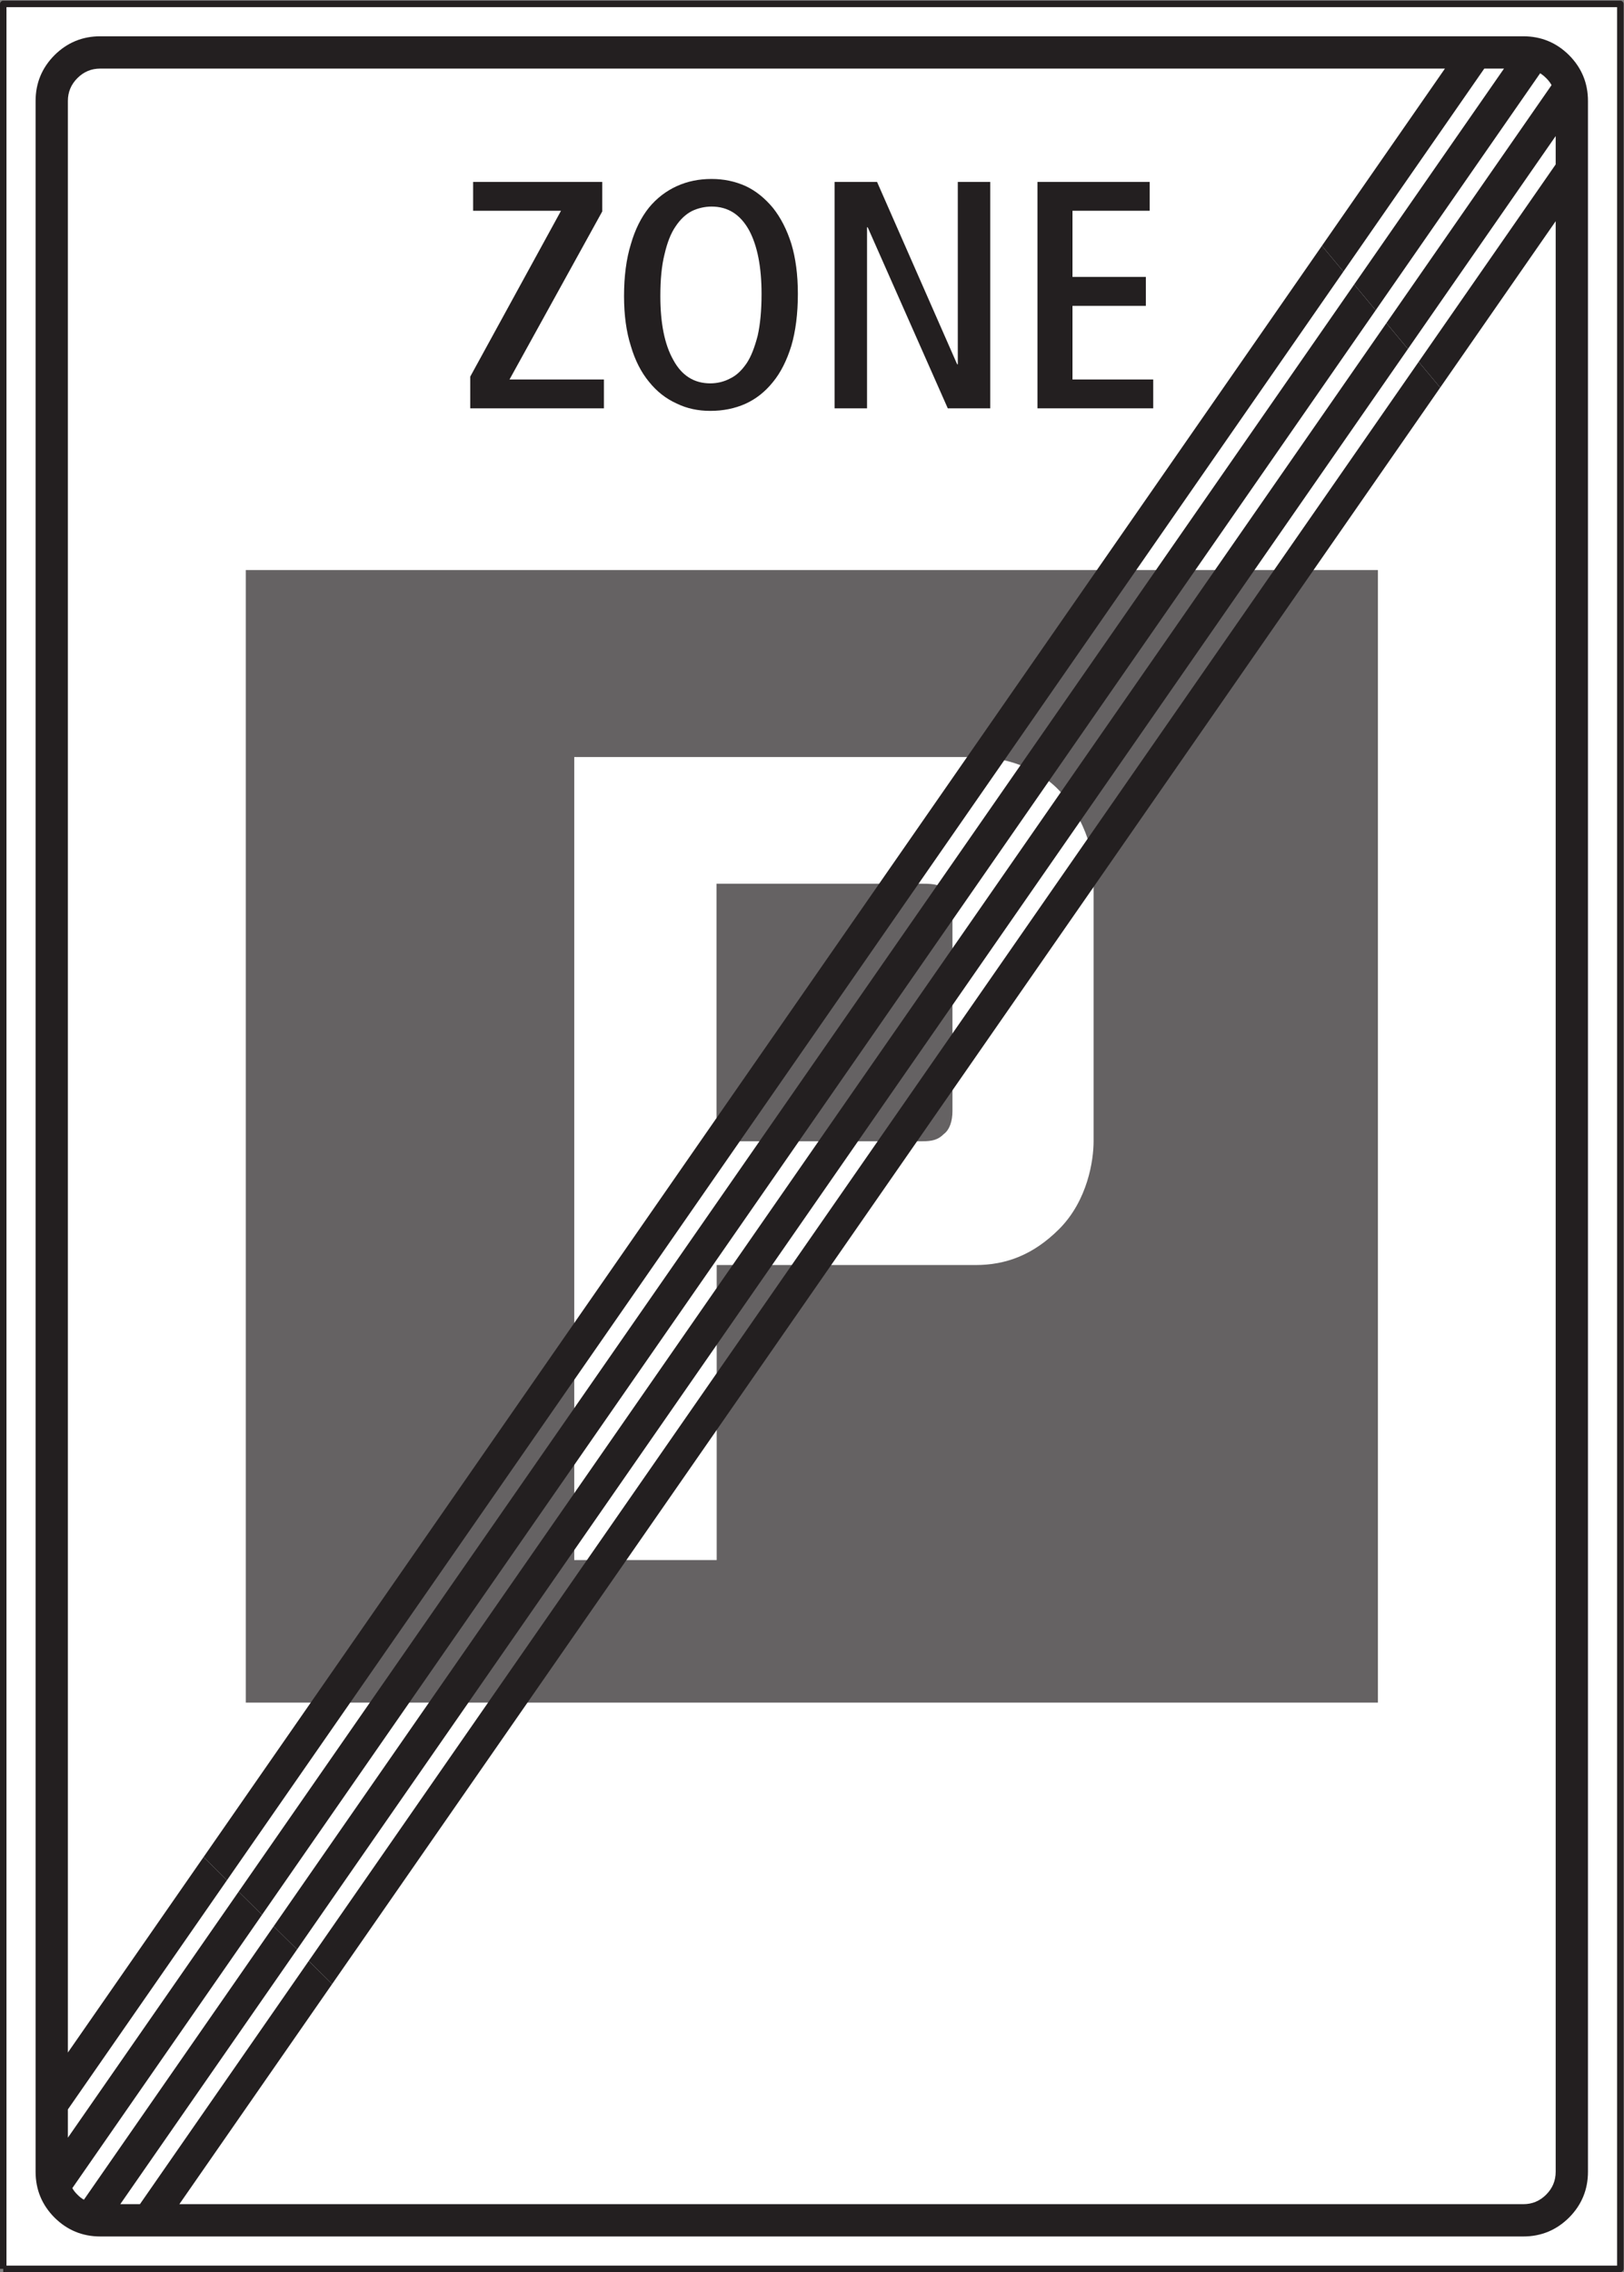 <?xml version="1.0" encoding="UTF-8" standalone="no"?>
<svg
   xmlns:dc="http://purl.org/dc/elements/1.1/"
   xmlns:cc="http://creativecommons.org/ns#"
   xmlns:rdf="http://www.w3.org/1999/02/22-rdf-syntax-ns#"
   xmlns:svg="http://www.w3.org/2000/svg"
   xmlns="http://www.w3.org/2000/svg"
   viewBox="0 0 94.867 132.667"
   height="132.667"
   width="94.867"
   xml:space="preserve"
   id="svg2"
   version="1.1"><rect x="0" y="0" width="94.867" height="132.667" fill="#808080" stroke="none"/><defs
     id="defs6" /><g
     transform="matrix(1.333,0,0,-1.333,0,132.667)"
     id="g10"><g
       transform="scale(0.1)"
       id="g12"><path
         id="path14"
         style="fill:#ffffff;fill-opacity:1;fill-rule:nonzero;stroke:none"
         d="m 1.418,1.418 h 708.656 v 992.121 H 1.418 Z" /><path
         id="path16"
         style="fill:none;stroke:#231f20;stroke-width:2.835;stroke-linecap:butt;stroke-linejoin:round;stroke-miterlimit:4;stroke-dasharray:none;stroke-opacity:1"
         d="M 1.418,1.418 H 710.074 V 993.539 H 1.418 V 1.418" /><path
         id="path18"
         style="fill:#231f20;fill-opacity:1;fill-rule:nonzero;stroke:none"
         d="m 15.598,43.938 c 0,-7.812 2.773,-14.512 8.281,-20.055 5.547,-5.508 12.238,-8.281 20.051,-8.281 H 667.559 v 0 c 7.812,0 14.507,2.773 20.054,8.281 5.508,5.543 8.278,12.242 8.278,20.055 V 951.023 c 0,7.817 -2.77,14.508 -8.278,20.055 -5.547,5.508 -12.242,8.277 -20.054,8.277 H 43.93 v 0 c -7.812,0 -14.504,-2.769 -20.051,-8.277 -5.508,-5.547 -8.281,-12.238 -8.281,-20.055 V 43.938" /><path
         id="path20"
         style="fill:#ffffff;fill-opacity:1;fill-rule:nonzero;stroke:none"
         d="M 29.746,96.168 89.203,181.793 99.465,171.664 29.746,71.254 V 58.871 L 104.566,166.625 114.824,156.5 31.691,36.77 v 0 c 0.574,-1.008 1.332,-1.98 2.231,-2.844 0.863,-0.898 1.836,-1.656 2.848,-2.231 v 0 L 119.926,151.461 130.191,141.328 52.715,29.75 h 8.605 L 135.297,136.289 145.547,126.168 78.598,29.75 H 667.559 v 0 c 3.925,0 7.238,1.402 10.011,4.176 2.766,2.773 4.172,6.086 4.172,10.012 V 898.359 l -50.613,-72.89 -9.43,11.301 60.043,86.46 v 12.422 l -64.75,-93.246 -9.437,11.317 72.386,104.25 v 0 c -0.609,1.082 -1.402,2.125 -2.371,3.062 -0.832,0.824 -1.695,1.547 -2.632,2.125 v 0 l -72.083,-103.812 -9.421,11.293 65.664,94.57 h -8.637 l -61.746,-88.922 -9.414,11.285 53.914,77.637 H 43.93 v 0 c -3.926,0 -7.234,-1.406 -10.008,-4.176 -2.77,-2.773 -4.176,-6.086 -4.176,-10.012 V 96.168" /><path
         id="path22"
         style="fill:#231f20;fill-opacity:1;fill-rule:nonzero;stroke:none"
         d="m 284.41,828.012 c 3.422,-4.246 7.383,-7.375 12.094,-9.5 4.535,-2.235 9.508,-3.242 14.762,-3.242 5.547,0 10.66,1.007 15.371,3.093 4.683,2.125 8.64,5.262 12.058,9.508 3.426,4.137 6.125,9.535 8.102,15.945 1.875,6.375 2.848,14.039 2.848,22.715 v 0 c 0,8.391 -0.973,15.66 -2.848,21.891 -1.977,6.266 -4.676,11.519 -8.102,15.801 -3.418,4.109 -7.375,7.382 -11.914,9.507 -4.715,2.125 -9.679,3.129 -14.941,3.129 -5.539,0 -10.512,-1.004 -15.223,-3.129 -4.683,-2.125 -8.785,-5.257 -12.207,-9.398 -3.418,-4.25 -6.117,-9.644 -7.953,-16.055 -1.984,-6.375 -2.988,-14.078 -2.988,-22.714 0,-8.391 1.004,-15.661 2.988,-21.891 1.836,-6.266 4.535,-11.52 7.953,-15.66 v 0" /><path
         id="path24"
         style="fill:#231f20;fill-opacity:1;fill-rule:nonzero;stroke:none"
         d="m 365.734,816.387 h 14.223 v 79.304 h 0.289 l 35.098,-79.304 h 18.613 v 99.179 H 419.734 V 835.68 h -0.285 l -35.101,79.886 h -18.614 v -99.179" /><path
         id="path26"
         style="fill:#231f20;fill-opacity:1;fill-rule:nonzero;stroke:none"
         d="m 454.652,816.387 h 50.723 v 12.636 h -35.383 v 32.254 h 32.149 v 12.672 h -32.149 v 28.981 h 33.836 v 12.636 h -49.176 v -99.179" /><path
         id="path28"
         style="fill:#231f20;fill-opacity:1;fill-rule:nonzero;stroke:none"
         d="m 206.074,816.387 h 58.574 v 12.636 h -41.367 l 40.645,73.618 v 12.925 h -56.59 V 902.93 h 38.519 l -39.781,-72.649 v -13.894" /><path
         id="path30"
         style="fill:#ffffff;fill-opacity:1;fill-rule:nonzero;stroke:none"
         d="m 295.07,837.555 c -3.855,6.8 -5.691,16.199 -5.691,28.008 0,7.234 0.578,13.355 1.836,18.324 1.152,4.965 2.703,9.105 4.859,12.203 1.977,2.988 4.391,5.293 7.09,6.691 2.699,1.301 5.688,1.985 8.676,1.985 7.098,0 12.496,-3.383 16.348,-10.223 3.707,-6.805 5.542,-16.203 5.542,-28.012 v 0 c 0,-7.234 -0.574,-13.351 -1.695,-18.324 -1.293,-4.965 -2.84,-9.105 -4.855,-12.094 -2.125,-3.129 -4.539,-5.398 -7.239,-6.66 -2.699,-1.441 -5.687,-2.125 -8.675,-2.125 -7.09,0 -12.493,3.387 -16.196,10.227 v 0" /><path
         id="path32"
         style="fill:#656263;fill-opacity:1;fill-rule:nonzero;stroke:none"
         d="M 107.719,745.539 H 603.84 V 249.457 H 107.719 v 496.082" /><path
         id="path34"
         style="fill:#ffffff;fill-opacity:1;fill-rule:nonzero;stroke:none"
         d="m 314.074,311.879 h -62.422 v 351.758 h 175.891 v 0 c 14.512,0 30.246,-5.688 39.715,-18.285 12.597,-16.383 11.984,-32.149 11.984,-32.149 V 495.336 c 0,-8.207 -2.519,-25.848 -15.121,-38.481 -11.375,-11.343 -23.324,-15.73 -36.578,-15.73 H 314.074 V 311.879" /><path
         id="path36"
         style="fill:#656263;fill-opacity:1;fill-rule:nonzero;stroke:none"
         d="M 314.004,495.336 V 608.16 h 89.531 v 0 c 3.781,0 8.168,0 10.695,-2.519 2.52,-2.52 3.165,-5.039 3.165,-10.692 v -86.363 c 0,-4.43 -1.262,-8.211 -3.782,-10.078 -2.519,-2.524 -5.039,-3.172 -9.468,-3.172 h -90.141 v 0" /><path
         id="path38"
         style="fill:#231f20;fill-opacity:1;fill-rule:nonzero;stroke:none"
         d="m 135.297,136.289 486.402,700.481 9.43,-11.301 -485.582,-699.301 -10.25,10.121" /><path
         id="path40"
         style="fill:#231f20;fill-opacity:1;fill-rule:nonzero;stroke:none"
         d="m 119.926,151.461 487.629,702.262 9.437,-11.317 -486.801,-701.078 -10.265,10.133" /><path
         id="path42"
         style="fill:#231f20;fill-opacity:1;fill-rule:nonzero;stroke:none"
         d="M 104.566,166.625 593.434,870.641 602.855,859.348 114.824,156.5 104.566,166.625" /><path
         id="path44"
         style="fill:#231f20;fill-opacity:1;fill-rule:nonzero;stroke:none"
         d="M 89.203,181.793 579.301,887.574 588.715,876.289 99.465,171.664 89.203,181.793" /></g></g></svg>